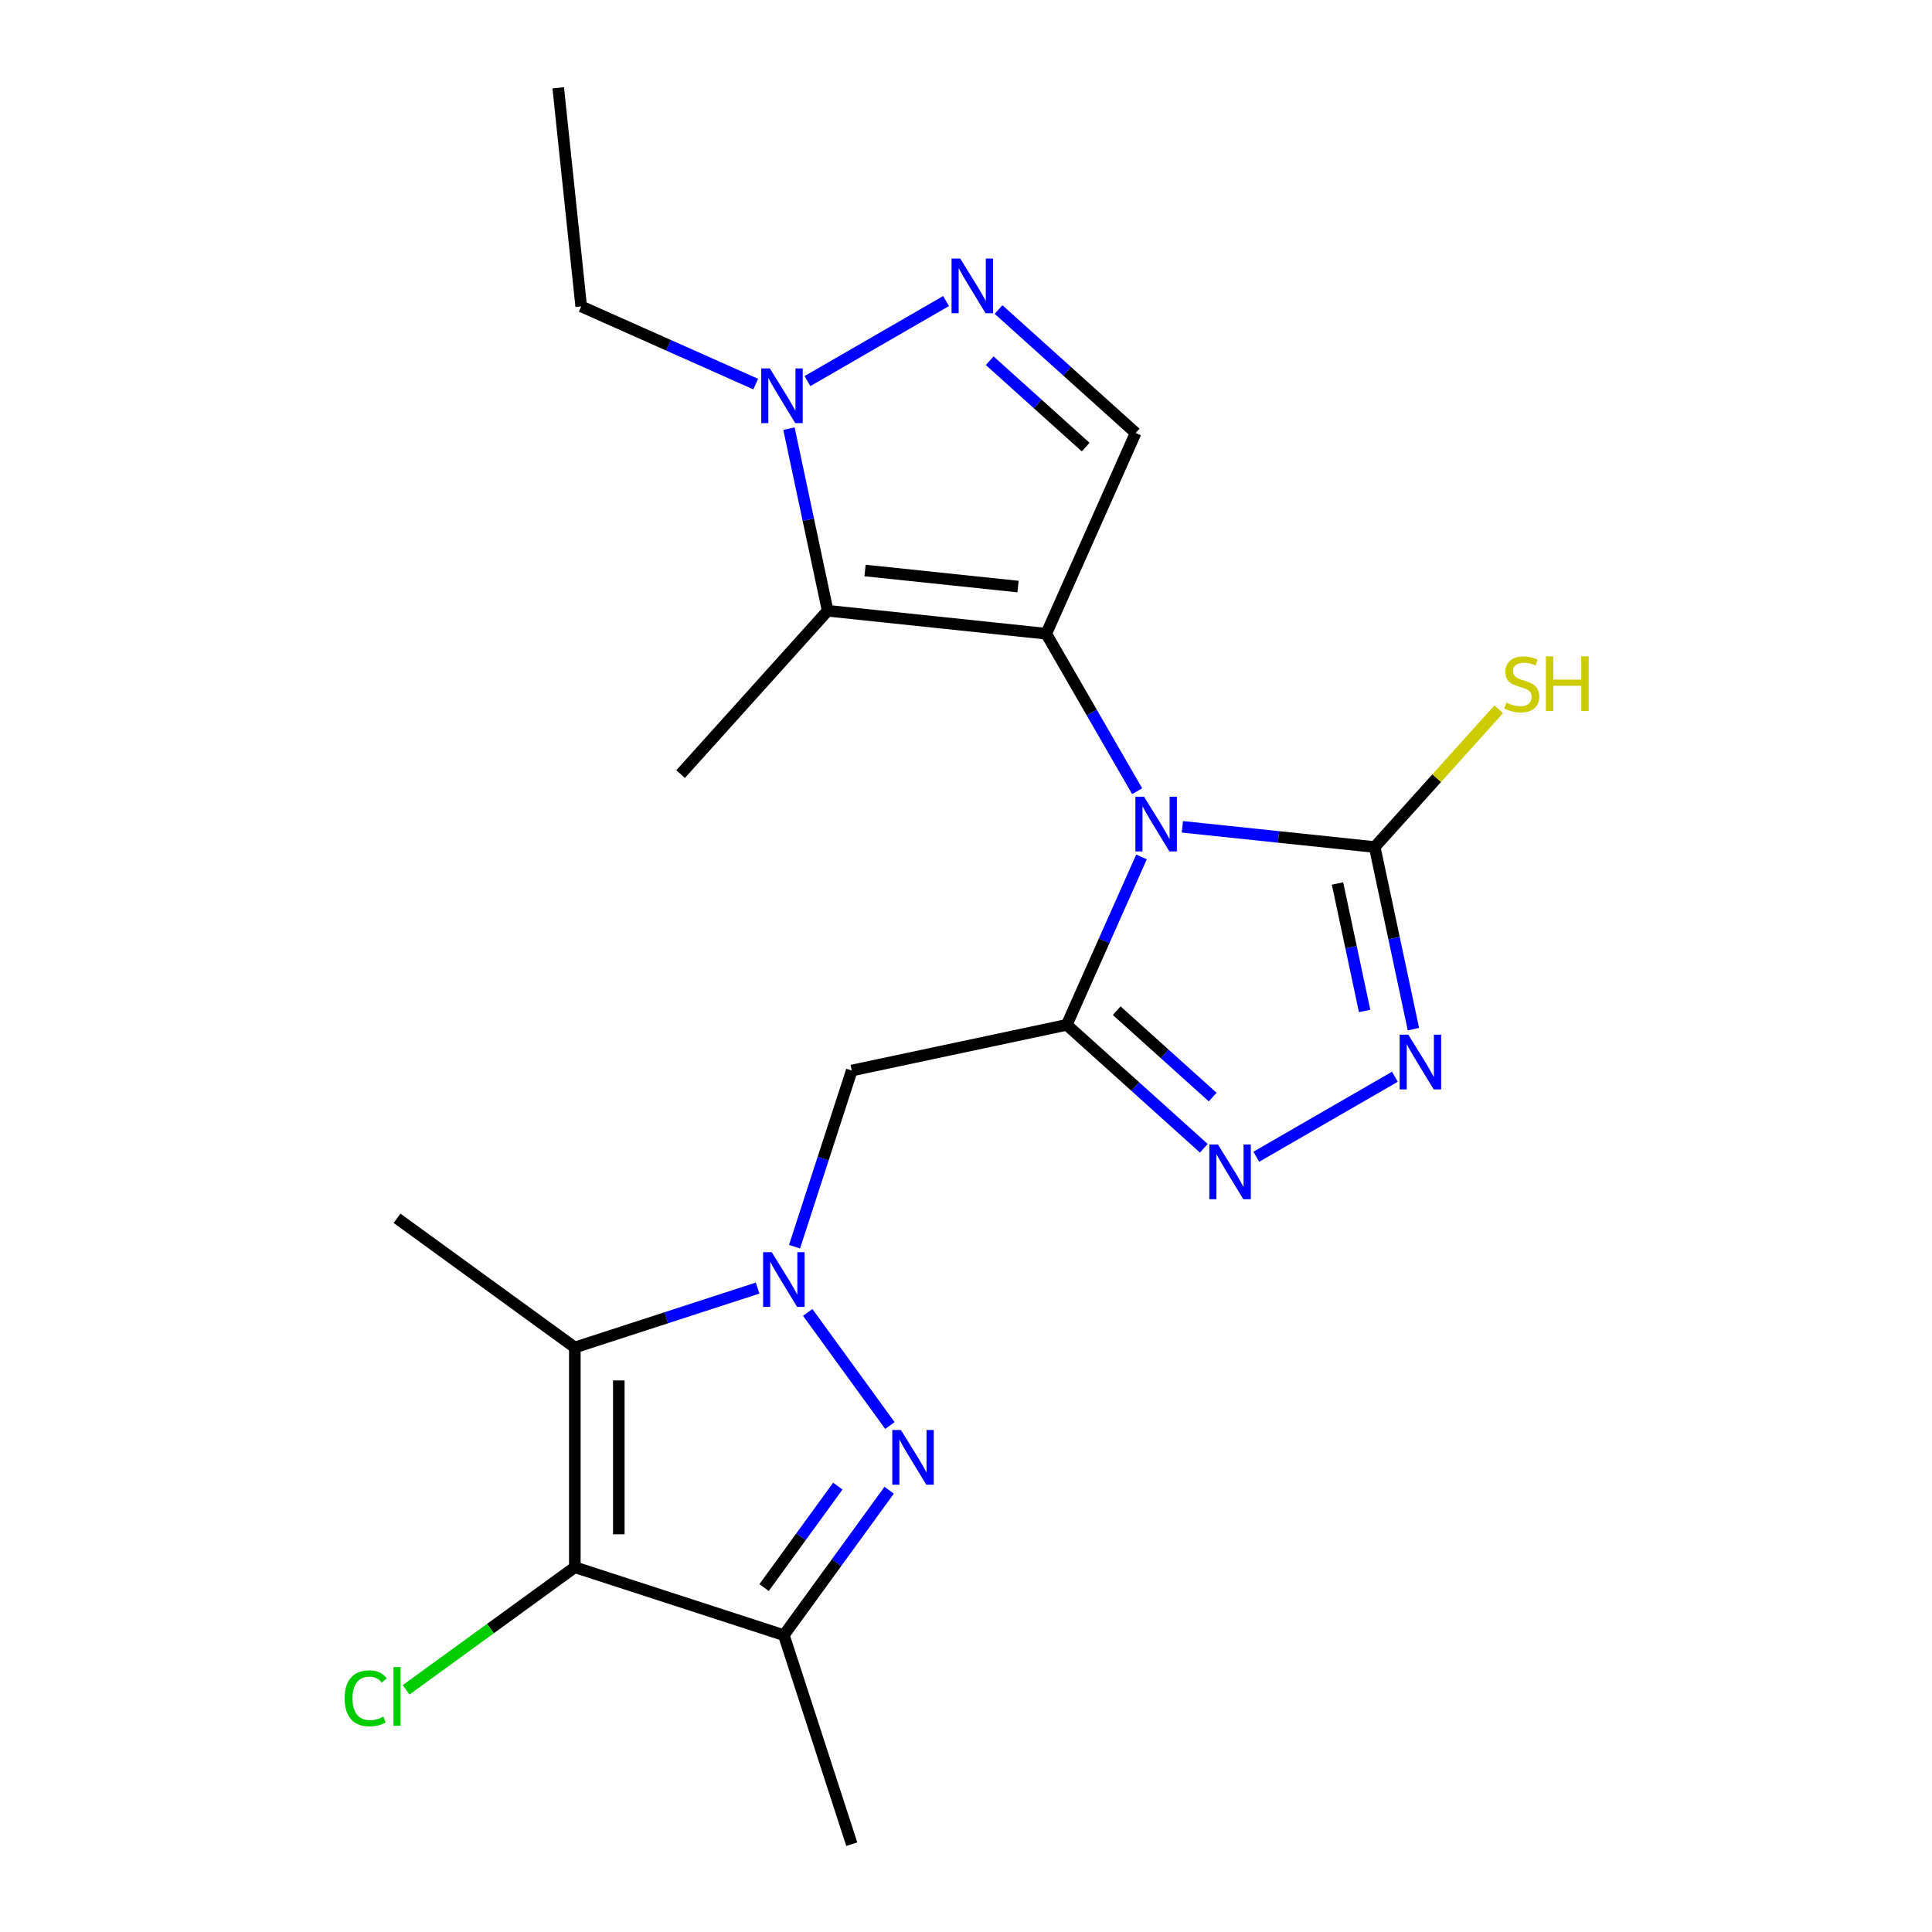 <?xml version='1.0' encoding='iso-8859-1'?>
<svg version='1.1' baseProfile='full'
              xmlns='http://www.w3.org/2000/svg'
                      xmlns:rdkit='http://www.rdkit.org/xml'
                      xmlns:xlink='http://www.w3.org/1999/xlink'
                  xml:space='preserve'
width='1000px' height='1000px' viewBox='0 0 1000 1000'>
<!-- END OF HEADER -->
<rect style='opacity:1.0;fill:#FFFFFF;stroke:none' width='1000' height='1000' x='0' y='0'> </rect>
<path class='bond-0' d='M 588.595,409.53 L 565.064,368.774' style='fill:none;fill-rule:evenodd;stroke:#0000FF;stroke-width:6px;stroke-linecap:butt;stroke-linejoin:miter;stroke-opacity:1' />
<path class='bond-0' d='M 565.064,368.774 L 541.534,328.018' style='fill:none;fill-rule:evenodd;stroke:#000000;stroke-width:6px;stroke-linecap:butt;stroke-linejoin:miter;stroke-opacity:1' />
<path class='bond-1' d='M 590.841,443.538 L 571.492,486.996' style='fill:none;fill-rule:evenodd;stroke:#0000FF;stroke-width:6px;stroke-linecap:butt;stroke-linejoin:miter;stroke-opacity:1' />
<path class='bond-1' d='M 571.492,486.996 L 552.143,530.455' style='fill:none;fill-rule:evenodd;stroke:#000000;stroke-width:6px;stroke-linecap:butt;stroke-linejoin:miter;stroke-opacity:1' />
<path class='bond-7' d='M 611.996,427.961 L 661.771,433.193' style='fill:none;fill-rule:evenodd;stroke:#0000FF;stroke-width:6px;stroke-linecap:butt;stroke-linejoin:miter;stroke-opacity:1' />
<path class='bond-7' d='M 661.771,433.193 L 711.545,438.424' style='fill:none;fill-rule:evenodd;stroke:#000000;stroke-width:6px;stroke-linecap:butt;stroke-linejoin:miter;stroke-opacity:1' />
<path class='bond-5' d='M 541.534,328.018 L 428.401,316.127' style='fill:none;fill-rule:evenodd;stroke:#000000;stroke-width:6px;stroke-linecap:butt;stroke-linejoin:miter;stroke-opacity:1' />
<path class='bond-5' d='M 526.942,303.608 L 447.749,295.284' style='fill:none;fill-rule:evenodd;stroke:#000000;stroke-width:6px;stroke-linecap:butt;stroke-linejoin:miter;stroke-opacity:1' />
<path class='bond-12' d='M 541.534,328.018 L 587.803,224.096' style='fill:none;fill-rule:evenodd;stroke:#000000;stroke-width:6px;stroke-linecap:butt;stroke-linejoin:miter;stroke-opacity:1' />
<path class='bond-8' d='M 552.143,530.455 L 587.62,562.399' style='fill:none;fill-rule:evenodd;stroke:#000000;stroke-width:6px;stroke-linecap:butt;stroke-linejoin:miter;stroke-opacity:1' />
<path class='bond-8' d='M 587.62,562.399 L 623.097,594.342' style='fill:none;fill-rule:evenodd;stroke:#0000FF;stroke-width:6px;stroke-linecap:butt;stroke-linejoin:miter;stroke-opacity:1' />
<path class='bond-8' d='M 578.01,523.131 L 602.844,545.491' style='fill:none;fill-rule:evenodd;stroke:#000000;stroke-width:6px;stroke-linecap:butt;stroke-linejoin:miter;stroke-opacity:1' />
<path class='bond-8' d='M 602.844,545.491 L 627.677,567.852' style='fill:none;fill-rule:evenodd;stroke:#0000FF;stroke-width:6px;stroke-linecap:butt;stroke-linejoin:miter;stroke-opacity:1' />
<path class='bond-9' d='M 552.143,530.455 L 440.873,554.106' style='fill:none;fill-rule:evenodd;stroke:#000000;stroke-width:6px;stroke-linecap:butt;stroke-linejoin:miter;stroke-opacity:1' />
<path class='bond-2' d='M 411.245,645.291 L 426.059,599.699' style='fill:none;fill-rule:evenodd;stroke:#0000FF;stroke-width:6px;stroke-linecap:butt;stroke-linejoin:miter;stroke-opacity:1' />
<path class='bond-2' d='M 426.059,599.699 L 440.873,554.106' style='fill:none;fill-rule:evenodd;stroke:#000000;stroke-width:6px;stroke-linecap:butt;stroke-linejoin:miter;stroke-opacity:1' />
<path class='bond-3' d='M 418.074,679.299 L 460.612,737.848' style='fill:none;fill-rule:evenodd;stroke:#0000FF;stroke-width:6px;stroke-linecap:butt;stroke-linejoin:miter;stroke-opacity:1' />
<path class='bond-4' d='M 392.136,666.709 L 344.834,682.078' style='fill:none;fill-rule:evenodd;stroke:#0000FF;stroke-width:6px;stroke-linecap:butt;stroke-linejoin:miter;stroke-opacity:1' />
<path class='bond-4' d='M 344.834,682.078 L 297.531,697.448' style='fill:none;fill-rule:evenodd;stroke:#000000;stroke-width:6px;stroke-linecap:butt;stroke-linejoin:miter;stroke-opacity:1' />
<path class='bond-10' d='M 460.23,771.33 L 432.975,808.843' style='fill:none;fill-rule:evenodd;stroke:#0000FF;stroke-width:6px;stroke-linecap:butt;stroke-linejoin:miter;stroke-opacity:1' />
<path class='bond-10' d='M 432.975,808.843 L 405.72,846.357' style='fill:none;fill-rule:evenodd;stroke:#000000;stroke-width:6px;stroke-linecap:butt;stroke-linejoin:miter;stroke-opacity:1' />
<path class='bond-10' d='M 433.648,769.211 L 414.569,795.47' style='fill:none;fill-rule:evenodd;stroke:#0000FF;stroke-width:6px;stroke-linecap:butt;stroke-linejoin:miter;stroke-opacity:1' />
<path class='bond-10' d='M 414.569,795.47 L 395.49,821.73' style='fill:none;fill-rule:evenodd;stroke:#000000;stroke-width:6px;stroke-linecap:butt;stroke-linejoin:miter;stroke-opacity:1' />
<path class='bond-6' d='M 297.531,697.448 L 297.531,811.204' style='fill:none;fill-rule:evenodd;stroke:#000000;stroke-width:6px;stroke-linecap:butt;stroke-linejoin:miter;stroke-opacity:1' />
<path class='bond-6' d='M 320.283,714.511 L 320.283,794.141' style='fill:none;fill-rule:evenodd;stroke:#000000;stroke-width:6px;stroke-linecap:butt;stroke-linejoin:miter;stroke-opacity:1' />
<path class='bond-17' d='M 297.531,697.448 L 205.501,630.584' style='fill:none;fill-rule:evenodd;stroke:#000000;stroke-width:6px;stroke-linecap:butt;stroke-linejoin:miter;stroke-opacity:1' />
<path class='bond-14' d='M 428.401,316.127 L 418.382,268.994' style='fill:none;fill-rule:evenodd;stroke:#000000;stroke-width:6px;stroke-linecap:butt;stroke-linejoin:miter;stroke-opacity:1' />
<path class='bond-14' d='M 418.382,268.994 L 408.364,221.86' style='fill:none;fill-rule:evenodd;stroke:#0000FF;stroke-width:6px;stroke-linecap:butt;stroke-linejoin:miter;stroke-opacity:1' />
<path class='bond-18' d='M 428.401,316.127 L 352.283,400.664' style='fill:none;fill-rule:evenodd;stroke:#000000;stroke-width:6px;stroke-linecap:butt;stroke-linejoin:miter;stroke-opacity:1' />
<path class='bond-16' d='M 297.531,811.204 L 253.858,842.935' style='fill:none;fill-rule:evenodd;stroke:#000000;stroke-width:6px;stroke-linecap:butt;stroke-linejoin:miter;stroke-opacity:1' />
<path class='bond-16' d='M 253.858,842.935 L 210.185,874.665' style='fill:none;fill-rule:evenodd;stroke:#00CC00;stroke-width:6px;stroke-linecap:butt;stroke-linejoin:miter;stroke-opacity:1' />
<path class='bond-24' d='M 297.531,811.204 L 405.72,846.357' style='fill:none;fill-rule:evenodd;stroke:#000000;stroke-width:6px;stroke-linecap:butt;stroke-linejoin:miter;stroke-opacity:1' />
<path class='bond-11' d='M 711.545,438.424 L 721.564,485.558' style='fill:none;fill-rule:evenodd;stroke:#000000;stroke-width:6px;stroke-linecap:butt;stroke-linejoin:miter;stroke-opacity:1' />
<path class='bond-11' d='M 721.564,485.558 L 731.582,532.691' style='fill:none;fill-rule:evenodd;stroke:#0000FF;stroke-width:6px;stroke-linecap:butt;stroke-linejoin:miter;stroke-opacity:1' />
<path class='bond-11' d='M 692.297,457.295 L 699.31,490.288' style='fill:none;fill-rule:evenodd;stroke:#000000;stroke-width:6px;stroke-linecap:butt;stroke-linejoin:miter;stroke-opacity:1' />
<path class='bond-11' d='M 699.31,490.288 L 706.323,523.281' style='fill:none;fill-rule:evenodd;stroke:#0000FF;stroke-width:6px;stroke-linecap:butt;stroke-linejoin:miter;stroke-opacity:1' />
<path class='bond-15' d='M 711.545,438.424 L 743.642,402.777' style='fill:none;fill-rule:evenodd;stroke:#000000;stroke-width:6px;stroke-linecap:butt;stroke-linejoin:miter;stroke-opacity:1' />
<path class='bond-15' d='M 743.642,402.777 L 775.739,367.13' style='fill:none;fill-rule:evenodd;stroke:#CCCC00;stroke-width:6px;stroke-linecap:butt;stroke-linejoin:miter;stroke-opacity:1' />
<path class='bond-22' d='M 650.265,598.73 L 722.005,557.311' style='fill:none;fill-rule:evenodd;stroke:#0000FF;stroke-width:6px;stroke-linecap:butt;stroke-linejoin:miter;stroke-opacity:1' />
<path class='bond-19' d='M 405.72,846.357 L 440.873,954.545' style='fill:none;fill-rule:evenodd;stroke:#000000;stroke-width:6px;stroke-linecap:butt;stroke-linejoin:miter;stroke-opacity:1' />
<path class='bond-13' d='M 587.803,224.096 L 552.326,192.153' style='fill:none;fill-rule:evenodd;stroke:#000000;stroke-width:6px;stroke-linecap:butt;stroke-linejoin:miter;stroke-opacity:1' />
<path class='bond-13' d='M 552.326,192.153 L 516.849,160.209' style='fill:none;fill-rule:evenodd;stroke:#0000FF;stroke-width:6px;stroke-linecap:butt;stroke-linejoin:miter;stroke-opacity:1' />
<path class='bond-13' d='M 561.936,231.421 L 537.102,209.06' style='fill:none;fill-rule:evenodd;stroke:#000000;stroke-width:6px;stroke-linecap:butt;stroke-linejoin:miter;stroke-opacity:1' />
<path class='bond-13' d='M 537.102,209.06 L 512.269,186.7' style='fill:none;fill-rule:evenodd;stroke:#0000FF;stroke-width:6px;stroke-linecap:butt;stroke-linejoin:miter;stroke-opacity:1' />
<path class='bond-23' d='M 489.681,155.821 L 417.941,197.24' style='fill:none;fill-rule:evenodd;stroke:#0000FF;stroke-width:6px;stroke-linecap:butt;stroke-linejoin:miter;stroke-opacity:1' />
<path class='bond-20' d='M 391.166,198.809 L 345.997,178.698' style='fill:none;fill-rule:evenodd;stroke:#0000FF;stroke-width:6px;stroke-linecap:butt;stroke-linejoin:miter;stroke-opacity:1' />
<path class='bond-20' d='M 345.997,178.698 L 300.828,158.588' style='fill:none;fill-rule:evenodd;stroke:#000000;stroke-width:6px;stroke-linecap:butt;stroke-linejoin:miter;stroke-opacity:1' />
<path class='bond-21' d='M 300.828,158.588 L 288.937,45.455' style='fill:none;fill-rule:evenodd;stroke:#000000;stroke-width:6px;stroke-linecap:butt;stroke-linejoin:miter;stroke-opacity:1' />
<path  class='atom-0' d='M 592.152 412.374
L 601.432 427.374
Q 602.352 428.854, 603.832 431.534
Q 605.312 434.214, 605.392 434.374
L 605.392 412.374
L 609.152 412.374
L 609.152 440.694
L 605.272 440.694
L 595.312 424.294
Q 594.152 422.374, 592.912 420.174
Q 591.712 417.974, 591.352 417.294
L 591.352 440.694
L 587.672 440.694
L 587.672 412.374
L 592.152 412.374
' fill='#0000FF'/>
<path  class='atom-3' d='M 399.46 648.135
L 408.74 663.135
Q 409.66 664.615, 411.14 667.295
Q 412.62 669.975, 412.7 670.135
L 412.7 648.135
L 416.46 648.135
L 416.46 676.455
L 412.58 676.455
L 402.62 660.055
Q 401.46 658.135, 400.22 655.935
Q 399.02 653.735, 398.66 653.055
L 398.66 676.455
L 394.98 676.455
L 394.98 648.135
L 399.46 648.135
' fill='#0000FF'/>
<path  class='atom-4' d='M 466.324 740.166
L 475.604 755.166
Q 476.524 756.646, 478.004 759.326
Q 479.484 762.006, 479.564 762.166
L 479.564 740.166
L 483.324 740.166
L 483.324 768.486
L 479.444 768.486
L 469.484 752.086
Q 468.324 750.166, 467.084 747.966
Q 465.884 745.766, 465.524 745.086
L 465.524 768.486
L 461.844 768.486
L 461.844 740.166
L 466.324 740.166
' fill='#0000FF'/>
<path  class='atom-9' d='M 630.421 592.413
L 639.701 607.413
Q 640.621 608.893, 642.101 611.573
Q 643.581 614.253, 643.661 614.413
L 643.661 592.413
L 647.421 592.413
L 647.421 620.733
L 643.541 620.733
L 633.581 604.333
Q 632.421 602.413, 631.181 600.213
Q 629.981 598.013, 629.621 597.333
L 629.621 620.733
L 625.941 620.733
L 625.941 592.413
L 630.421 592.413
' fill='#0000FF'/>
<path  class='atom-12' d='M 728.936 535.535
L 738.216 550.535
Q 739.136 552.015, 740.616 554.695
Q 742.096 557.375, 742.176 557.535
L 742.176 535.535
L 745.936 535.535
L 745.936 563.855
L 742.056 563.855
L 732.096 547.455
Q 730.936 545.535, 729.696 543.335
Q 728.496 541.135, 728.136 540.455
L 728.136 563.855
L 724.456 563.855
L 724.456 535.535
L 728.936 535.535
' fill='#0000FF'/>
<path  class='atom-14' d='M 497.005 133.818
L 506.285 148.818
Q 507.205 150.298, 508.685 152.978
Q 510.165 155.658, 510.245 155.818
L 510.245 133.818
L 514.005 133.818
L 514.005 162.138
L 510.125 162.138
L 500.165 145.738
Q 499.005 143.818, 497.765 141.618
Q 496.565 139.418, 496.205 138.738
L 496.205 162.138
L 492.525 162.138
L 492.525 133.818
L 497.005 133.818
' fill='#0000FF'/>
<path  class='atom-15' d='M 398.489 190.697
L 407.769 205.697
Q 408.689 207.177, 410.169 209.857
Q 411.649 212.537, 411.729 212.697
L 411.729 190.697
L 415.489 190.697
L 415.489 219.017
L 411.609 219.017
L 401.649 202.617
Q 400.489 200.697, 399.249 198.497
Q 398.049 196.297, 397.689 195.617
L 397.689 219.017
L 394.009 219.017
L 394.009 190.697
L 398.489 190.697
' fill='#0000FF'/>
<path  class='atom-16' d='M 779.663 363.647
Q 779.983 363.767, 781.303 364.327
Q 782.623 364.887, 784.063 365.247
Q 785.543 365.567, 786.983 365.567
Q 789.663 365.567, 791.223 364.287
Q 792.783 362.967, 792.783 360.687
Q 792.783 359.127, 791.983 358.167
Q 791.223 357.207, 790.023 356.687
Q 788.823 356.167, 786.823 355.567
Q 784.303 354.807, 782.783 354.087
Q 781.303 353.367, 780.223 351.847
Q 779.183 350.327, 779.183 347.767
Q 779.183 344.207, 781.583 342.007
Q 784.023 339.807, 788.823 339.807
Q 792.103 339.807, 795.823 341.367
L 794.903 344.447
Q 791.503 343.047, 788.943 343.047
Q 786.183 343.047, 784.663 344.207
Q 783.143 345.327, 783.183 347.287
Q 783.183 348.807, 783.943 349.727
Q 784.743 350.647, 785.863 351.167
Q 787.023 351.687, 788.943 352.287
Q 791.503 353.087, 793.023 353.887
Q 794.543 354.687, 795.623 356.327
Q 796.743 357.927, 796.743 360.687
Q 796.743 364.607, 794.103 366.727
Q 791.503 368.807, 787.143 368.807
Q 784.623 368.807, 782.703 368.247
Q 780.823 367.727, 778.583 366.807
L 779.663 363.647
' fill='#CCCC00'/>
<path  class='atom-16' d='M 800.143 339.727
L 803.983 339.727
L 803.983 351.767
L 818.463 351.767
L 818.463 339.727
L 822.303 339.727
L 822.303 368.047
L 818.463 368.047
L 818.463 354.967
L 803.983 354.967
L 803.983 368.047
L 800.143 368.047
L 800.143 339.727
' fill='#CCCC00'/>
<path  class='atom-17' d='M 178.381 879.048
Q 178.381 872.008, 181.661 868.328
Q 184.981 864.608, 191.261 864.608
Q 197.101 864.608, 200.221 868.728
L 197.581 870.888
Q 195.301 867.888, 191.261 867.888
Q 186.981 867.888, 184.701 870.768
Q 182.461 873.608, 182.461 879.048
Q 182.461 884.648, 184.781 887.528
Q 187.141 890.408, 191.701 890.408
Q 194.821 890.408, 198.461 888.528
L 199.581 891.528
Q 198.101 892.488, 195.861 893.048
Q 193.621 893.608, 191.141 893.608
Q 184.981 893.608, 181.661 889.848
Q 178.381 886.088, 178.381 879.048
' fill='#00CC00'/>
<path  class='atom-17' d='M 203.661 862.888
L 207.341 862.888
L 207.341 893.248
L 203.661 893.248
L 203.661 862.888
' fill='#00CC00'/>
</svg>
